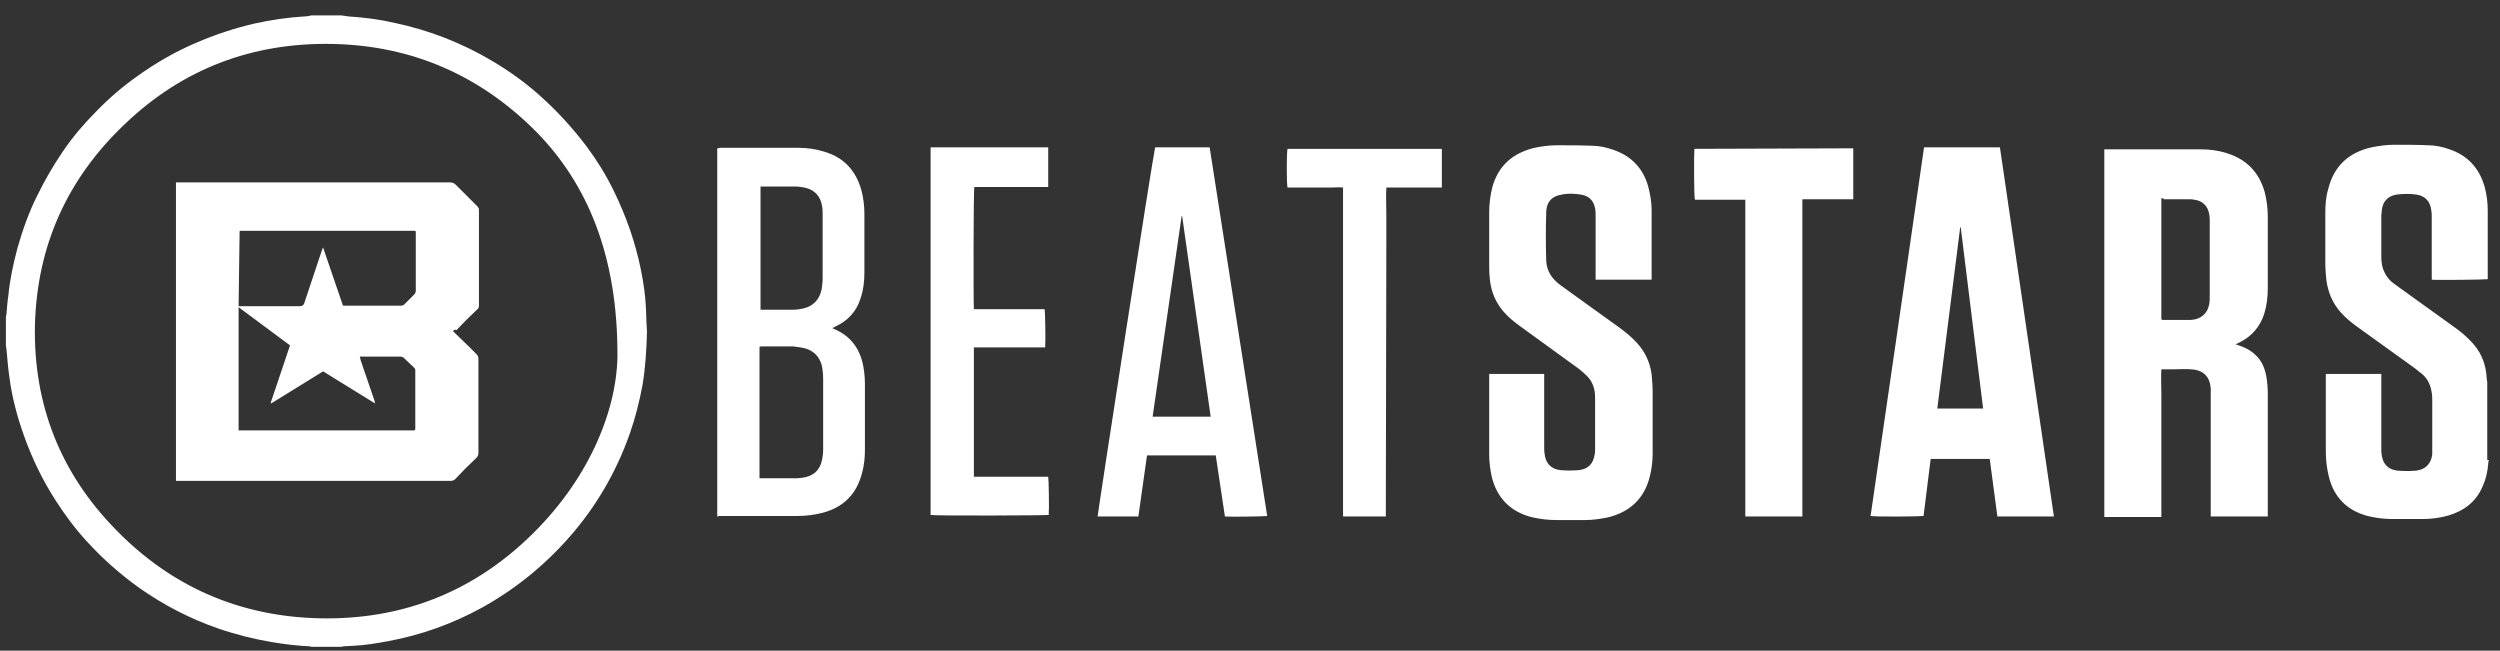 <svg width="146" height="38" viewBox="0 0 146 38" fill="none" xmlns="http://www.w3.org/2000/svg">
<rect x="0" y="0" width="146" height="38" fill="#333333" stroke="none"/>
<g clip-path="url(#clip0_405_2082)">
<path d="M19.941 0.901C20.089 0.93 20.208 0.93 20.357 0.96C21.279 1.019 22.201 1.138 23.093 1.347C24.074 1.555 25.056 1.852 25.977 2.209C26.959 2.596 27.881 3.042 28.773 3.577C29.724 4.142 30.646 4.796 31.479 5.54C32.52 6.461 33.442 7.473 34.274 8.573C34.869 9.376 35.404 10.238 35.85 11.16C36.564 12.617 37.099 14.134 37.426 15.739C37.575 16.483 37.694 17.256 37.724 18.029C37.724 18.297 37.754 18.565 37.754 18.832C37.754 19.011 37.783 19.219 37.783 19.397C37.754 20.438 37.694 21.479 37.516 22.52C37.337 23.471 37.099 24.423 36.772 25.345C35.999 27.545 34.809 29.597 33.263 31.352C31.806 33.017 30.081 34.415 28.148 35.485C26.432 36.431 24.574 37.094 22.647 37.448C21.993 37.567 21.309 37.686 20.625 37.715C20.446 37.715 20.238 37.745 20.06 37.745C20.03 37.745 19.971 37.775 19.941 37.775H18.186C18.157 37.775 18.127 37.745 18.097 37.745C17.383 37.715 16.64 37.626 15.926 37.507C14.856 37.329 13.785 37.061 12.744 36.704C11.109 36.139 9.562 35.337 8.165 34.355C7.035 33.552 5.994 32.63 5.072 31.619C4.388 30.876 3.793 30.073 3.258 29.24C2.485 28.051 1.86 26.742 1.385 25.404C0.998 24.304 0.701 23.204 0.552 22.044C0.463 21.479 0.433 20.914 0.373 20.349C0.373 20.289 0.344 20.26 0.344 20.2V18.505C0.344 18.475 0.373 18.416 0.373 18.386C0.403 18 0.433 17.613 0.492 17.226C0.582 16.275 0.79 15.353 1.028 14.461C1.325 13.42 1.682 12.409 2.158 11.457C2.604 10.536 3.109 9.673 3.674 8.84C4.239 8.008 4.894 7.235 5.607 6.521C6.36 5.739 7.186 5.031 8.075 4.41C9.116 3.666 10.246 3.012 11.436 2.506C12.536 2.031 13.696 1.644 14.856 1.376C15.807 1.168 16.789 1.019 17.77 0.96C17.919 0.96 18.038 0.93 18.186 0.901L19.941 0.901ZM36.059 20.825C36.088 14.847 34.245 10.714 31.39 7.77C28.119 4.439 24.104 2.655 19.405 2.566C14.737 2.477 10.663 4.023 7.302 7.235C3.912 10.446 2.158 14.372 2.039 19.011C1.95 23.62 3.526 27.634 6.767 30.935C10.008 34.266 14.023 36.02 18.721 36.11C23.361 36.199 27.435 34.653 30.795 31.471C34.304 28.17 35.999 24.096 36.059 20.825ZM145.344 26.861C145.344 26.921 145.314 26.98 145.314 27.04C145.284 27.545 145.165 28.021 144.957 28.467C144.571 29.329 143.887 29.835 142.994 30.103C142.489 30.251 141.954 30.311 141.448 30.311H139.723C139.248 30.311 138.742 30.251 138.266 30.133C137.047 29.805 136.304 29.032 136.006 27.843C135.887 27.367 135.828 26.861 135.828 26.386V21.836H139.069V26.237C139.069 26.356 139.069 26.475 139.099 26.623C139.188 27.129 139.485 27.426 140.021 27.486C140.378 27.516 140.734 27.516 141.091 27.486C141.656 27.426 141.983 27.07 142.043 26.534V23.382C142.043 23.233 142.043 23.085 142.013 22.936C141.954 22.52 141.805 22.163 141.478 21.865L141.032 21.509L137.642 19.07C137.315 18.832 136.988 18.565 136.72 18.267C136.214 17.702 135.947 17.048 135.857 16.334C135.828 16.007 135.798 15.68 135.798 15.353V12.468C135.798 11.993 135.828 11.487 135.976 11.011C136.304 9.703 137.166 8.9 138.504 8.603C138.95 8.513 139.396 8.454 139.813 8.454C140.467 8.454 141.151 8.454 141.805 8.484C142.221 8.484 142.638 8.573 143.054 8.721C144.124 9.078 144.808 9.851 145.106 10.922C145.225 11.368 145.284 11.829 145.284 12.29V16.305C145.136 16.334 142.281 16.364 142.013 16.334V12.647C142.013 12.528 142.013 12.409 141.983 12.26C141.924 11.784 141.656 11.457 141.151 11.368C140.764 11.309 140.348 11.309 139.932 11.368C139.456 11.457 139.158 11.755 139.099 12.26C139.099 12.379 139.069 12.498 139.069 12.587V14.937C139.069 15.085 139.069 15.234 139.099 15.412C139.158 15.799 139.367 16.186 139.664 16.453L140.021 16.721L143.411 19.159C143.708 19.367 143.976 19.605 144.214 19.843C144.868 20.468 145.195 21.241 145.225 22.133C145.225 22.193 145.255 22.252 145.255 22.282V26.861H145.344ZM132.438 30.162H129.107V22.668C129.048 21.984 128.661 21.598 127.947 21.568C127.62 21.538 127.263 21.568 126.936 21.568H126.223C126.193 22.044 126.223 22.549 126.223 23.025V30.192H122.892V8.721H128.512C129.018 8.721 129.523 8.781 129.999 8.93C131.189 9.286 131.932 10.06 132.259 11.219C132.378 11.695 132.438 12.171 132.438 12.647V16.84C132.438 17.345 132.378 17.851 132.23 18.327C131.992 19.07 131.516 19.635 130.802 19.992C130.743 20.022 130.653 20.052 130.564 20.111L130.832 20.2C131.159 20.319 131.456 20.468 131.724 20.735C132.081 21.062 132.259 21.479 132.348 21.955C132.408 22.288 132.438 22.627 132.438 22.966V30.073C132.438 30.014 132.438 30.073 132.438 30.162ZM126.223 11.576V18.654C126.242 18.654 126.262 18.664 126.282 18.683H127.947C128.542 18.654 128.929 18.297 129.018 17.762C129.048 17.613 129.048 17.464 129.048 17.345V12.915C129.048 12.766 129.048 12.647 129.018 12.498C128.929 12.022 128.631 11.725 128.155 11.665C128.037 11.636 127.888 11.636 127.769 11.636H126.371C126.341 11.576 126.282 11.576 126.223 11.576ZM86.969 21.836H90.181V26.088C90.181 26.237 90.181 26.386 90.21 26.534C90.27 27.07 90.597 27.397 91.132 27.456C91.489 27.486 91.846 27.486 92.203 27.456C92.738 27.397 93.035 27.099 93.125 26.564C93.154 26.445 93.154 26.326 93.154 26.207V23.323C93.154 23.174 93.154 22.995 93.125 22.847C93.065 22.49 92.916 22.193 92.679 21.955C92.53 21.806 92.352 21.657 92.203 21.538L88.843 19.1C88.545 18.892 88.248 18.654 87.98 18.386C87.385 17.791 87.058 17.048 86.999 16.215C86.969 15.918 86.969 15.621 86.969 15.323V12.409C86.969 11.933 87.028 11.428 87.147 10.952C87.475 9.733 88.278 8.989 89.497 8.662C89.972 8.543 90.478 8.484 90.954 8.484C91.638 8.484 92.292 8.484 92.976 8.513C93.392 8.513 93.809 8.603 94.225 8.751C95.266 9.108 95.95 9.822 96.247 10.863C96.366 11.309 96.455 11.784 96.455 12.26V16.334H93.184V12.587C93.184 12.439 93.184 12.32 93.154 12.171C93.065 11.725 92.827 11.457 92.352 11.368C91.965 11.309 91.578 11.279 91.192 11.368C90.627 11.457 90.329 11.784 90.3 12.349C90.27 13.301 90.27 14.282 90.3 15.234C90.329 15.829 90.627 16.275 91.103 16.632L92.708 17.791L94.612 19.159C94.968 19.427 95.296 19.695 95.593 20.022C96.069 20.527 96.366 21.181 96.455 21.865C96.485 22.222 96.515 22.549 96.515 22.906V26.475C96.515 26.951 96.455 27.426 96.336 27.872C96.009 29.151 95.147 29.924 93.868 30.222C93.422 30.311 93.006 30.37 92.56 30.37H90.894C90.395 30.37 89.895 30.311 89.407 30.192C88.188 29.865 87.415 29.062 87.118 27.843C87.028 27.426 86.969 26.98 86.969 26.564V22.074V21.836ZM119.948 30.162H116.647L116.201 26.802H112.751L112.335 30.133C112.186 30.162 109.54 30.192 109.242 30.133L110.283 22.966L111.324 15.799L112.365 8.603H116.796L119.948 30.162ZM115.814 23.858L114.506 13.271H114.476L113.138 23.858H115.814ZM41.887 30.162V8.662C41.947 8.662 41.976 8.662 42.036 8.632H46.586C47.091 8.632 47.597 8.692 48.072 8.84C49.262 9.168 49.976 9.941 50.303 11.101C50.422 11.546 50.481 12.022 50.481 12.498V15.918C50.481 16.424 50.422 16.959 50.243 17.464C50.005 18.208 49.5 18.743 48.786 19.07C48.727 19.1 48.697 19.13 48.608 19.159C48.667 19.189 48.697 19.219 48.727 19.219C49.708 19.635 50.243 20.408 50.422 21.419C50.481 21.752 50.511 22.091 50.511 22.43V26.267C50.511 26.891 50.422 27.516 50.184 28.11C49.797 29.092 49.054 29.686 48.013 29.954C47.537 30.073 47.061 30.133 46.556 30.133H41.976C41.976 30.162 41.947 30.162 41.887 30.162ZM44.355 27.932H46.348C46.526 27.932 46.675 27.932 46.853 27.902C47.507 27.813 47.894 27.456 48.013 26.832C48.043 26.653 48.072 26.475 48.072 26.267V22.103C48.072 21.836 48.043 21.568 47.983 21.3C47.834 20.825 47.537 20.497 47.032 20.349C46.794 20.289 46.556 20.26 46.318 20.23H44.504C44.444 20.23 44.415 20.23 44.355 20.26V27.932ZM44.355 18.089H46.139C46.318 18.089 46.496 18.089 46.675 18.059C47.389 17.97 47.834 17.583 47.983 16.899C48.013 16.691 48.043 16.453 48.043 16.245V12.587C48.043 12.409 48.043 12.23 48.013 12.052C47.924 11.457 47.567 11.071 46.972 10.952C46.794 10.922 46.615 10.892 46.437 10.892H44.415V18.089H44.355ZM67.461 8.603H70.643L74.004 30.133C73.855 30.162 71.862 30.192 71.535 30.162L71 26.594H66.986L66.48 30.162H64.101C64.101 29.984 67.283 9.376 67.461 8.603ZM70.703 24.334L69.037 12.617H69.008L67.313 24.334H70.703ZM108.231 8.662V11.636H105.258V30.162H101.927V11.665H98.983C98.924 11.517 98.924 8.93 98.953 8.692L108.231 8.662ZM61.216 8.662V10.922H56.904C56.845 11.071 56.845 17.762 56.875 18.059H61.008C61.038 18.208 61.068 19.992 61.038 20.289H56.875V27.843H61.216C61.246 27.962 61.276 29.686 61.246 30.073C61.127 30.103 54.615 30.133 54.347 30.073V8.603H61.216V8.662ZM80.932 30.162H78.434V10.952C78.197 10.922 77.988 10.952 77.78 10.952H75.193C75.133 10.803 75.133 8.87 75.193 8.692H84.204V10.952H80.962C80.932 11.487 80.962 12.022 80.962 12.558V14.163L80.932 30.162ZM26.453 19.338L27.405 20.26L27.821 20.676C27.91 20.765 27.94 20.854 27.94 20.973V26.445C27.94 26.564 27.91 26.653 27.821 26.742C27.399 27.135 26.994 27.539 26.602 27.962C26.513 28.051 26.453 28.081 26.334 28.081H10.276V10.654H26.275C26.424 10.654 26.513 10.684 26.632 10.803L27.851 12.022C27.881 12.052 27.91 12.082 27.94 12.141C27.97 12.171 27.97 12.23 27.97 12.29V17.851C27.97 17.94 27.94 18.029 27.851 18.089C27.441 18.469 27.042 18.868 26.661 19.278C26.572 19.219 26.513 19.278 26.453 19.338ZM24.223 25.137C24.223 25.107 24.223 25.077 24.253 25.077V21.628C24.253 21.538 24.223 21.509 24.163 21.449L23.628 20.944C23.539 20.854 23.48 20.825 23.361 20.825H21.011C21.041 20.914 21.041 20.973 21.071 21.062L21.874 23.412C21.874 23.442 21.903 23.501 21.903 23.561L18.87 21.687L15.837 23.561L15.807 23.531L16.937 20.17L13.934 17.94V25.137H24.223ZM13.934 17.881H17.532C17.651 17.881 17.73 17.821 17.77 17.702L18.781 14.669C18.811 14.61 18.811 14.55 18.87 14.461L20.03 17.851H23.42C23.509 17.851 23.569 17.821 23.628 17.762L24.163 17.226C24.193 17.197 24.223 17.167 24.253 17.107C24.282 17.048 24.282 17.018 24.282 16.959V13.509C24.253 13.509 24.253 13.479 24.223 13.479H14.023L13.993 13.509L13.934 17.881Z" fill="white"/>
</g>
<defs>
<clipPath id="clip0_405_2082">
<rect width="145" height="36.874" fill="white" transform="translate(0.344 0.901)"/>
</clipPath>
</defs>
</svg>
